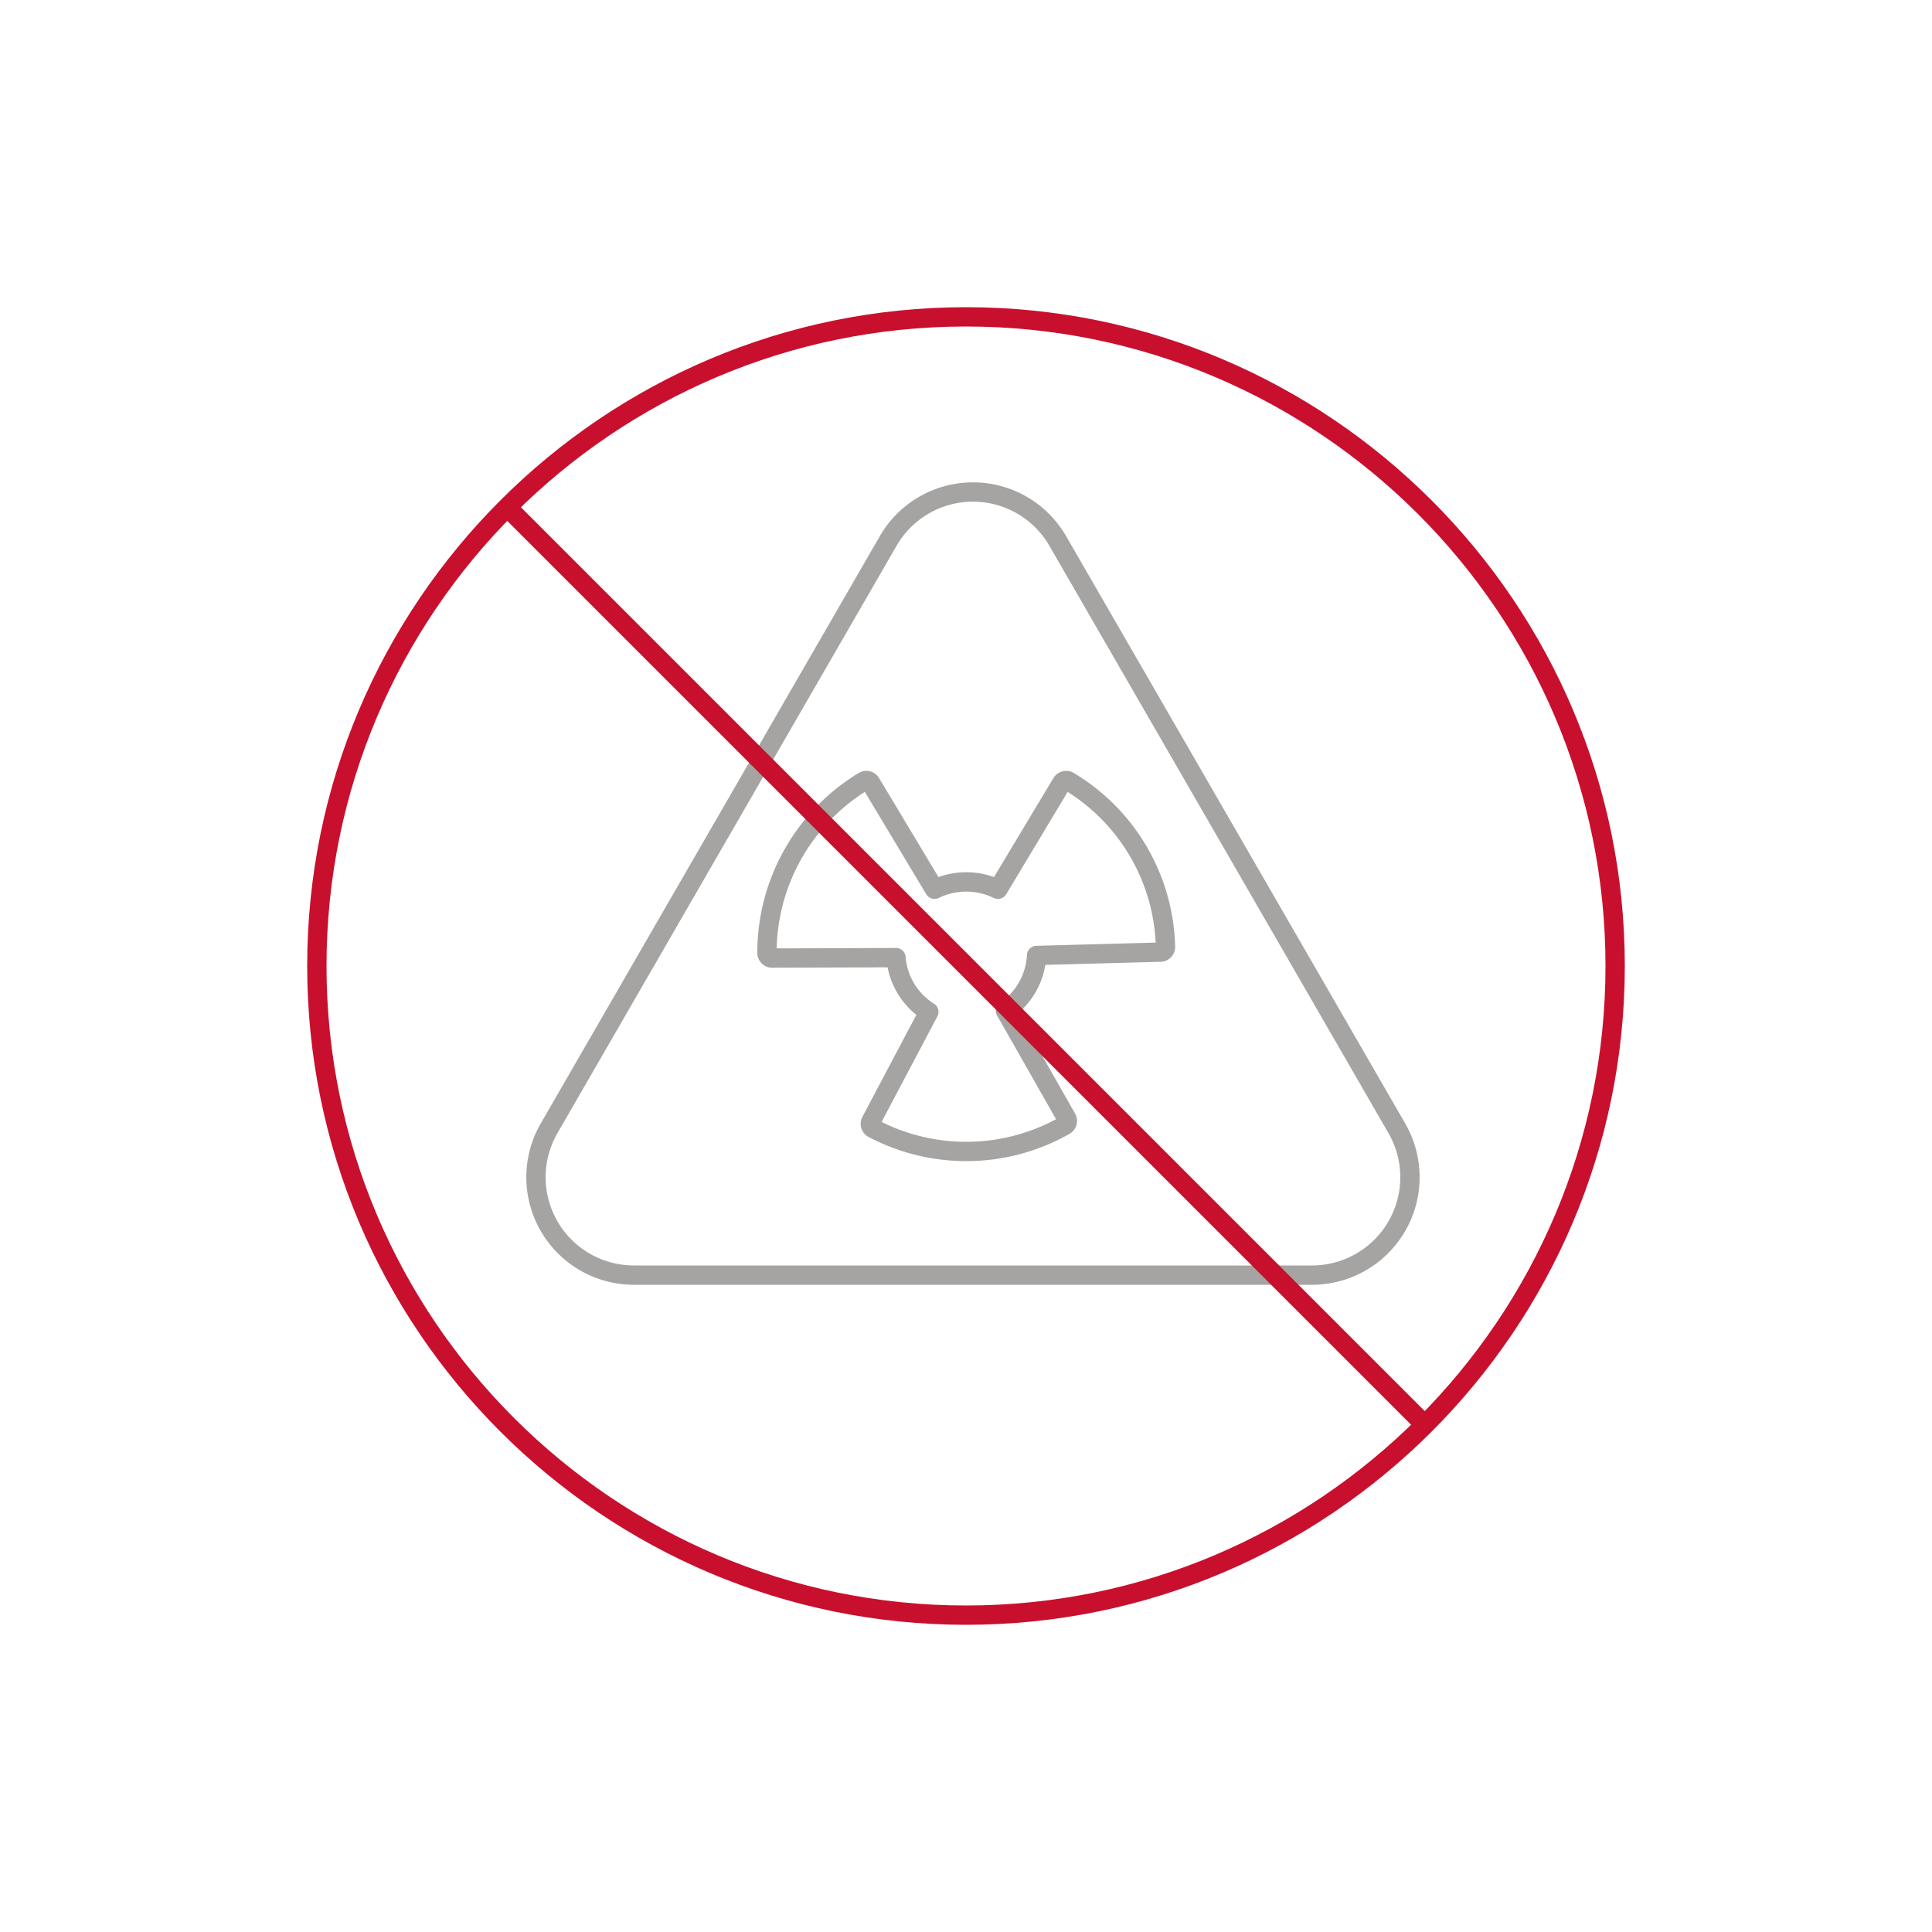<svg id="Layer_1" data-name="Layer 1" xmlns="http://www.w3.org/2000/svg" viewBox="0 0 500 500"><path d="M250.059,300.5a54.211,54.211,0,0,1-25.277-6.261,3.848,3.848,0,0,1-1.595-5.188l13.966-26.408A20.802,20.802,0,0,1,229.709,250.342l-29.867.107a3.841,3.841,0,0,1-3.854-3.84v-.188a54.424,54.424,0,0,1,26.239-46.37,3.815,3.815,0,0,1,2.892-.44,3.862,3.862,0,0,1,2.379,1.748l15.382,25.63a21.106,21.106,0,0,1,14.365,0l15.377-25.622a3.844,3.844,0,0,1,5.277-1.315,53.9,53.9,0,0,1,26.228,44.915,3.845,3.845,0,0,1-3.73,3.941l-29.873.805a20.857,20.857,0,0,1-7.058,12.519l14.767,25.967a3.838,3.838,0,0,1-1.438,5.235A54.014,54.014,0,0,1,250.059,300.5ZM228.154,290.351a49.144,49.144,0,0,0,45.152-.701l-15.27-26.851a2.5,2.5,0,0,1,.782-3.313,15.792,15.792,0,0,0,6.952-12.331,2.499,2.499,0,0,1,2.43-2.381l30.884-.832a48.907,48.907,0,0,0-22.778-38.998l-15.896,26.484a2.5,2.5,0,0,1-3.256.952,16.243,16.243,0,0,0-14.186,0,2.5,2.5,0,0,1-3.256-.952l-15.895-26.483a49.428,49.428,0,0,0-22.821,40.5l30.883-.111h.009a2.499,2.499,0,0,1,2.492,2.309,15.746,15.746,0,0,0,7.33,12.11,2.5,2.5,0,0,1,.886,3.29ZM275.317,204.334l.03.018-.028-.017Zm1.597-.402-.004.007Z" fill="#a5a4a2"/><path d="M250,420.5c-94.014,0-170.5-76.486-170.5-170.5S155.986,79.5,250,79.5,420.5,155.986,420.5,250,344.014,420.5,250,420.5Zm0-336C158.743,84.5,84.5,158.743,84.5,250S158.743,415.5,250,415.5,415.5,341.257,415.5,250,341.257,84.5,250,84.5Z" fill="#c8102e"/><path d="M339.561,332.5H164.046a27.834,27.834,0,0,1-24.104-41.75l87.758-152h0a27.834,27.834,0,0,1,48.209,0l87.757,152a27.834,27.834,0,0,1-24.104,41.75ZM232.029,141.25l-87.758,152A22.834,22.834,0,0,0,164.046,327.5H339.561A22.834,22.834,0,0,0,359.335,293.25l-87.757-152a22.834,22.834,0,0,0-39.549,0Z" fill="#a5a4a2"/><rect x="247.558" y="82.141" width="4.999" height="335.835" transform="translate(-103.578 250.059) rotate(-45)" fill="#c8102e"/></svg>